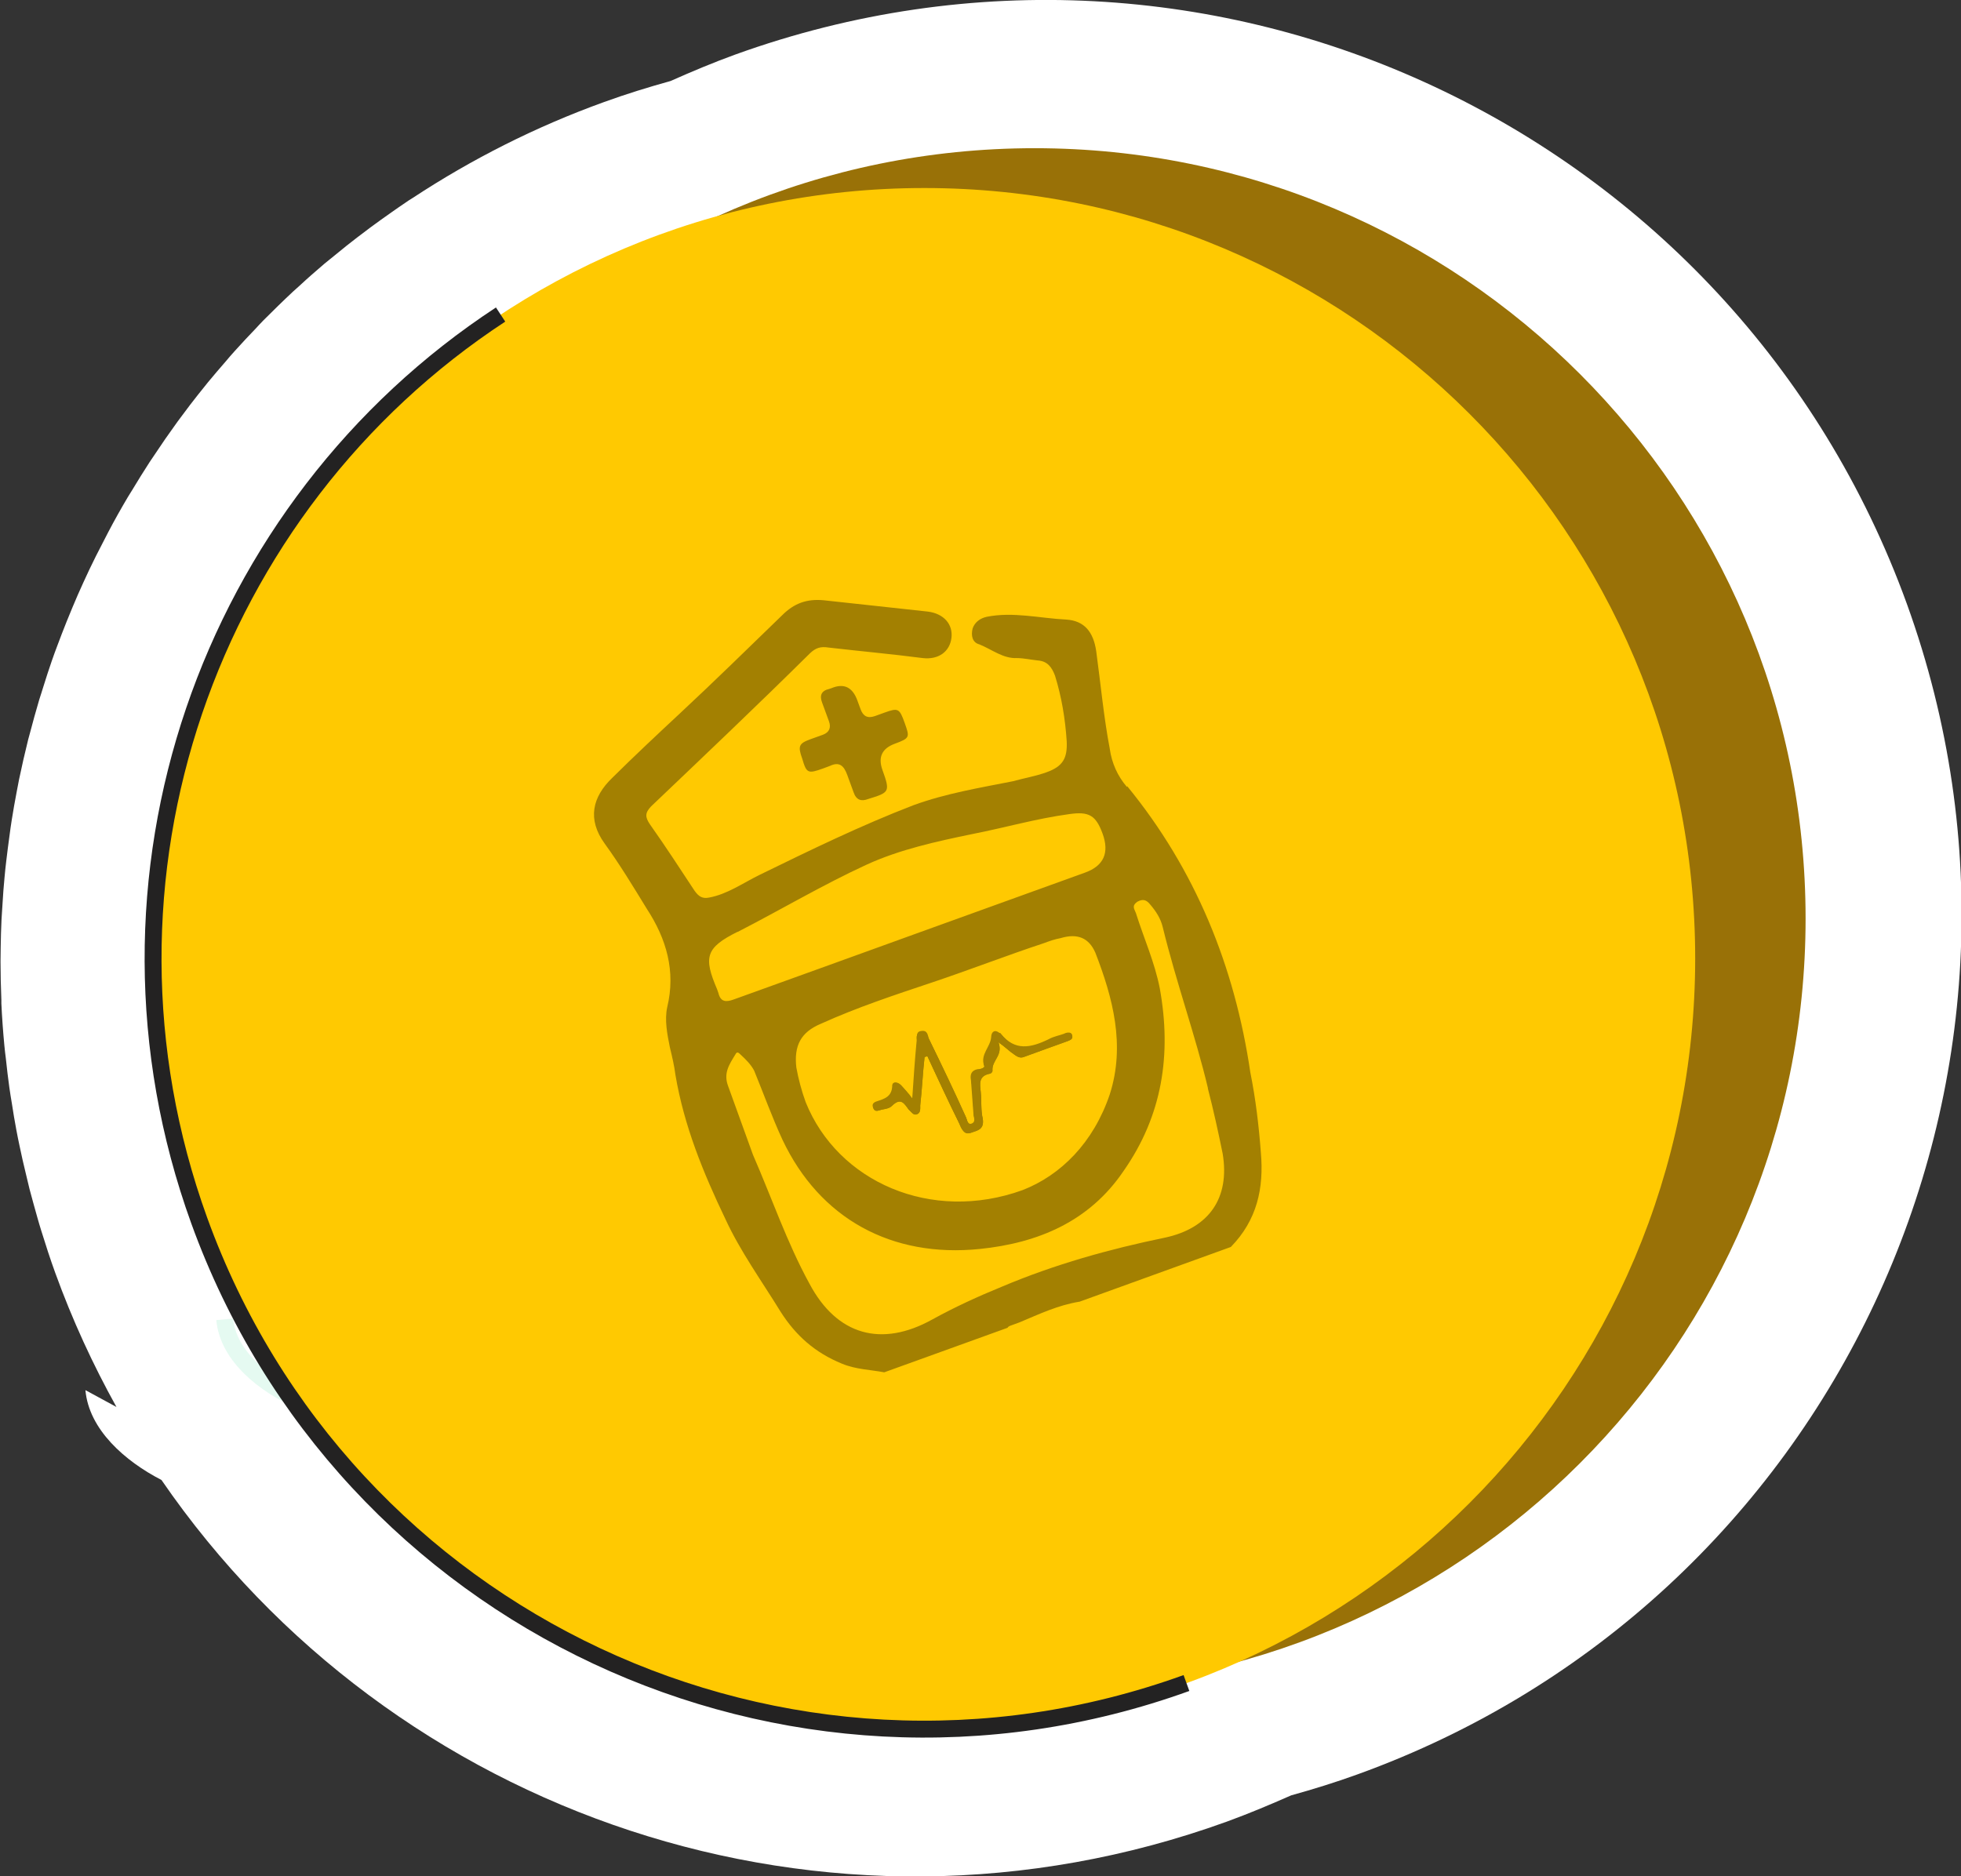 <svg width="116" height="111" viewBox="0 0 116 111" fill="none" xmlns="http://www.w3.org/2000/svg">
<rect x="0" y="0" width="116" height="111" fill="#333333" stroke="none"/>
<g clip-path="url(#clip0_11281_5449)">
<path d="M43.473 3.235C42.171 3.708 40.908 4.241 39.665 4.793C38.353 5.158 37.04 5.562 35.738 6.035C31.663 7.505 27.884 9.428 24.421 11.706C24.263 11.794 24.115 11.903 23.967 12.002C23.701 12.179 23.434 12.367 23.168 12.554C22.744 12.85 22.32 13.155 21.905 13.461C21.649 13.649 21.392 13.846 21.136 14.043C20.711 14.368 20.287 14.704 19.873 15.049C19.646 15.236 19.419 15.414 19.192 15.601C18.699 16.025 18.205 16.449 17.732 16.893C17.603 17.011 17.475 17.12 17.347 17.238C16.745 17.8 16.163 18.372 15.581 18.954C15.423 19.112 15.275 19.279 15.127 19.437C14.713 19.871 14.298 20.305 13.903 20.749C13.706 20.966 13.509 21.192 13.321 21.419C12.976 21.814 12.641 22.208 12.305 22.613C12.108 22.859 11.911 23.106 11.713 23.352C11.397 23.747 11.092 24.151 10.786 24.565C10.598 24.812 10.411 25.068 10.233 25.324C9.917 25.758 9.621 26.192 9.325 26.636C9.168 26.873 9.01 27.099 8.852 27.336C8.487 27.898 8.141 28.46 7.796 29.032C7.717 29.16 7.638 29.279 7.569 29.397C7.155 30.097 6.76 30.797 6.385 31.517C6.277 31.724 6.178 31.922 6.07 32.129C5.803 32.642 5.537 33.164 5.29 33.687C5.162 33.953 5.043 34.229 4.915 34.495C4.698 34.969 4.491 35.442 4.294 35.916C4.175 36.202 4.057 36.497 3.938 36.783C3.751 37.257 3.563 37.73 3.386 38.213C3.277 38.499 3.169 38.795 3.07 39.081C2.893 39.594 2.725 40.107 2.567 40.619C2.488 40.886 2.399 41.142 2.32 41.398C2.123 42.069 1.935 42.74 1.758 43.42C1.728 43.529 1.699 43.637 1.669 43.745C1.472 44.534 1.294 45.323 1.126 46.122C1.077 46.359 1.038 46.605 0.988 46.842C0.88 47.404 0.781 47.966 0.692 48.528C0.643 48.824 0.604 49.13 0.564 49.426C0.495 49.938 0.426 50.451 0.367 50.964C0.327 51.28 0.298 51.595 0.268 51.911C0.219 52.423 0.179 52.936 0.15 53.459C0.13 53.775 0.11 54.08 0.09 54.396C0.061 54.948 0.051 55.5 0.041 56.053C0.041 56.329 0.031 56.605 0.031 56.881C0.031 57.64 0.051 58.4 0.081 59.159C0.081 59.228 0.081 59.297 0.081 59.366C0.12 60.194 0.179 61.023 0.258 61.851C0.278 62.108 0.317 62.374 0.347 62.63C0.406 63.202 0.475 63.774 0.554 64.346C0.594 64.662 0.653 64.967 0.702 65.283C0.781 65.805 0.87 66.338 0.969 66.861C1.028 67.186 1.097 67.511 1.166 67.837C1.274 68.36 1.393 68.882 1.521 69.405C1.6 69.721 1.669 70.036 1.748 70.352C1.896 70.914 2.054 71.476 2.212 72.038C2.291 72.304 2.36 72.57 2.449 72.837C2.705 73.665 2.971 74.484 3.267 75.302C4.274 78.083 5.497 80.736 6.888 83.24L5.053 82.244C5.26 84.582 7.392 86.445 9.552 87.56C23.158 107.371 48.89 116.335 72.56 107.776C73.862 107.302 75.125 106.77 76.378 106.218C77.69 105.853 79.002 105.448 80.305 104.975C108.414 94.818 122.958 63.813 112.795 35.718C102.603 7.613 71.573 -6.922 43.473 3.235Z" fill="white"/>
<path opacity="0.42" d="M13.293 78.054C13.49 80.253 15.7 81.959 17.723 82.837C19.746 83.724 21.985 83.931 24.146 84.345C30.619 85.588 35.946 88.27 40.593 92.944" stroke="#C1F4DE" stroke-miterlimit="10"/>
<path d="M61.204 99.926C86.39 99.926 106.807 79.52 106.807 54.347C106.807 29.174 86.39 8.768 61.204 8.768C36.019 8.768 15.602 29.174 15.602 54.347C15.602 79.52 36.019 99.926 61.204 99.926Z" fill="#997107"/>
<path d="M54.673 102.283C79.859 102.283 100.276 81.876 100.276 56.703C100.276 31.531 79.859 11.124 54.673 11.124C29.487 11.124 9.07 31.531 9.07 56.703C9.07 81.876 29.487 102.283 54.673 102.283Z" fill="#FFC901"/>
<path d="M70.183 99.572C46.493 108.131 20.347 95.883 11.783 72.206C4.462 51.961 12.365 29.92 29.612 18.609" stroke="#232222" stroke-miterlimit="10"/>
<g opacity="0.36">
<path d="M62.991 61.141C62.646 61.27 62.34 61.309 62.024 61.486C60.988 61.989 60.031 62.206 59.202 61.151C59.202 61.151 59.182 61.092 59.123 61.112C58.847 60.885 58.64 61.033 58.63 61.358C58.59 61.95 57.969 62.374 58.216 63.054C58.255 63.173 58.028 63.252 57.841 63.252C57.476 63.321 57.367 63.548 57.436 63.912C57.495 64.603 57.525 65.234 57.584 65.914C57.584 66.102 57.752 66.368 57.466 66.476C57.239 66.555 57.19 66.25 57.13 66.082C56.38 64.553 55.69 62.995 54.95 61.467C54.871 61.24 54.881 60.915 54.456 61.003C54.151 61.053 54.279 61.388 54.22 61.605C54.111 62.739 54.042 63.794 53.963 64.978C53.707 64.623 53.509 64.435 53.292 64.189C53.095 64.001 52.828 63.972 52.779 64.189C52.779 64.899 52.306 65.007 51.842 65.165C51.674 65.224 51.575 65.323 51.635 65.5C51.694 65.678 51.891 65.668 52 65.628C52.227 65.549 52.611 65.54 52.74 65.362C53.263 64.849 53.489 65.283 53.726 65.589C53.845 65.737 53.983 65.944 54.21 65.865C54.437 65.786 54.358 65.559 54.407 65.342C54.516 64.406 54.555 63.429 54.664 62.483L54.831 62.423C55.463 63.804 56.144 65.165 56.755 66.486C56.854 66.772 56.982 67.108 57.436 66.95C57.831 66.802 58.255 66.723 58.107 66.131C57.979 65.599 58.038 65.056 57.989 64.563C57.939 64.07 57.831 63.587 58.551 63.459C58.61 63.439 58.699 63.34 58.679 63.281C58.61 62.729 59.331 62.404 59.035 61.605C59.459 61.901 59.676 62.147 59.932 62.305C60.11 62.433 60.288 62.561 60.514 62.483L63.129 61.536C63.297 61.477 63.474 61.408 63.386 61.181C63.346 61.062 63.149 61.072 62.981 61.132L62.991 61.141ZM62.991 61.141C62.646 61.27 62.34 61.309 62.024 61.486C60.988 61.989 60.031 62.206 59.202 61.151C59.202 61.151 59.182 61.092 59.123 61.112C58.847 60.885 58.64 61.033 58.63 61.358C58.59 61.95 57.969 62.374 58.216 63.054C58.255 63.173 58.028 63.252 57.841 63.252C57.476 63.321 57.367 63.548 57.436 63.912C57.495 64.603 57.525 65.234 57.584 65.914C57.584 66.102 57.752 66.368 57.466 66.476C57.239 66.555 57.19 66.25 57.13 66.082C56.38 64.553 55.69 62.995 54.95 61.467C54.871 61.24 54.881 60.915 54.456 61.003C54.151 61.053 54.279 61.388 54.22 61.605C54.111 62.739 54.042 63.794 53.963 64.978C53.707 64.623 53.509 64.435 53.292 64.189C53.095 64.001 52.828 63.972 52.779 64.189C52.779 64.899 52.306 65.007 51.842 65.165C51.674 65.224 51.575 65.323 51.635 65.5C51.694 65.678 51.891 65.668 52 65.628C52.227 65.549 52.611 65.54 52.74 65.362C53.263 64.849 53.489 65.283 53.726 65.589C53.845 65.737 53.983 65.944 54.21 65.865C54.437 65.786 54.358 65.559 54.407 65.342C54.516 64.406 54.555 63.429 54.664 62.483L54.831 62.423C55.463 63.804 56.144 65.165 56.755 66.486C56.854 66.772 56.982 67.108 57.436 66.95C57.831 66.802 58.255 66.723 58.107 66.131C57.979 65.599 58.038 65.056 57.989 64.563C57.939 64.07 57.831 63.587 58.551 63.459C58.61 63.439 58.699 63.34 58.679 63.281C58.61 62.729 59.331 62.404 59.035 61.605C59.459 61.901 59.676 62.147 59.932 62.305C60.11 62.433 60.288 62.561 60.514 62.483L63.129 61.536C63.297 61.477 63.474 61.408 63.386 61.181C63.346 61.062 63.149 61.072 62.981 61.132L62.991 61.141ZM66.661 46.556C66.109 45.915 65.763 45.146 65.645 44.288C65.29 42.424 65.112 40.492 64.846 38.529C64.678 37.365 64.126 36.724 63.08 36.656C61.511 36.577 59.942 36.182 58.383 36.488C57.969 36.577 57.663 36.813 57.535 37.178C57.426 37.602 57.515 38.016 57.939 38.125C58.689 38.431 59.34 38.973 60.159 38.934C60.544 38.934 60.968 39.032 61.373 39.072C61.965 39.111 62.221 39.476 62.409 39.979C62.803 41.251 63.011 42.533 63.099 43.844C63.149 44.86 62.873 45.343 61.906 45.689C61.284 45.915 60.554 46.044 59.913 46.221C57.929 46.615 55.986 46.931 54.052 47.631C50.944 48.825 47.935 50.294 44.925 51.763C43.939 52.246 43.021 52.907 41.936 53.104C41.571 53.173 41.344 53.065 41.087 52.7C40.229 51.398 39.351 50.047 38.443 48.765C38.167 48.351 38.137 48.105 38.512 47.71C41.669 44.702 44.837 41.695 47.915 38.648C48.25 38.332 48.537 38.233 49.02 38.312C50.904 38.529 52.759 38.697 54.585 38.934C55.522 39.042 56.183 38.549 56.282 37.74C56.38 36.932 55.828 36.3 54.881 36.182C52.809 35.965 50.786 35.728 48.714 35.512C47.718 35.423 46.978 35.689 46.267 36.399C44.264 38.342 42.271 40.294 40.249 42.178C38.897 43.44 37.555 44.693 36.223 46.014C35.029 47.158 34.733 48.479 35.769 49.909C36.657 51.132 37.456 52.453 38.266 53.775C39.42 55.54 39.982 57.463 39.469 59.583C39.302 60.352 39.469 61.191 39.627 61.97C39.755 62.502 39.884 63.035 39.953 63.587C40.466 66.615 41.591 69.366 42.903 72.107C43.791 74.04 45.083 75.825 46.178 77.61C47.076 79.02 48.211 80.026 49.8 80.677C50.628 81.022 51.477 81.032 52.306 81.19L59.597 78.557C59.636 78.478 59.745 78.438 59.804 78.419L60.317 78.231C61.491 77.738 62.586 77.216 63.869 77.008L72.808 73.774C74.357 72.186 74.772 70.303 74.584 68.182C74.466 66.615 74.278 65.017 73.962 63.449C73.035 57.157 70.707 51.438 66.681 46.517L66.661 46.556ZM43.633 55.136C46.188 53.824 48.675 52.345 51.27 51.152C53.253 50.245 55.413 49.781 57.505 49.347C59.429 48.972 61.294 48.43 63.257 48.164C64.422 47.996 64.826 48.243 65.221 49.318C65.635 50.455 65.29 51.224 64.185 51.625L54.22 55.224C50.579 56.546 46.987 57.838 43.406 59.13C42.952 59.297 42.627 59.287 42.498 58.755L42.419 58.528C41.61 56.635 41.729 56.073 43.633 55.126V55.136ZM65.645 64.751C64.678 67.611 62.744 69.533 60.485 70.411C55.078 72.364 49.553 69.918 47.658 65.204C47.412 64.524 47.224 63.814 47.106 63.153C46.958 61.851 47.382 61.062 48.556 60.569C50.717 59.593 52.898 58.873 55.137 58.124C57.377 57.374 59.577 56.516 61.758 55.797C62.103 55.668 62.379 55.57 62.744 55.501C63.731 55.205 64.412 55.481 64.796 56.368C65.823 59.021 66.582 61.832 65.645 64.751ZM71.447 64.386C71.782 65.678 72.068 66.989 72.325 68.251C72.759 70.865 71.535 72.659 68.911 73.222C65.615 73.902 62.399 74.799 59.271 76.121C57.87 76.693 56.489 77.324 55.147 78.064C52.148 79.73 49.504 79.01 47.876 75.933C46.553 73.517 45.656 70.875 44.541 68.32C44.047 66.96 43.554 65.589 43.061 64.228C42.794 63.488 43.13 62.986 43.495 62.394C43.603 62.157 43.722 62.315 43.82 62.404C44.116 62.68 44.412 62.966 44.61 63.34C45.162 64.682 45.675 66.112 46.287 67.433C48.497 72.107 52.749 74.425 57.959 73.892C61.432 73.537 64.451 72.255 66.464 69.277C68.753 66.003 69.315 62.394 68.605 58.469C68.299 56.911 67.668 55.53 67.194 54.022C67.115 53.795 66.918 53.607 67.273 53.351C67.599 53.173 67.806 53.223 68.043 53.519C68.378 53.913 68.654 54.327 68.782 54.86C69.592 58.173 70.707 61.24 71.456 64.386H71.447ZM62.991 61.141C62.646 61.27 62.34 61.309 62.024 61.486C60.988 61.989 60.031 62.206 59.202 61.151C59.202 61.151 59.182 61.092 59.123 61.112C58.847 60.885 58.64 61.033 58.63 61.358C58.59 61.95 57.969 62.374 58.216 63.054C58.255 63.173 58.028 63.252 57.841 63.252C57.476 63.321 57.367 63.548 57.436 63.912C57.495 64.603 57.525 65.234 57.584 65.914C57.584 66.102 57.752 66.368 57.466 66.476C57.239 66.555 57.19 66.25 57.13 66.082C56.38 64.553 55.69 62.995 54.95 61.467C54.871 61.24 54.881 60.915 54.456 61.003C54.151 61.053 54.279 61.388 54.22 61.605C54.111 62.739 54.042 63.794 53.963 64.978C53.707 64.623 53.509 64.435 53.292 64.189C53.095 64.001 52.828 63.972 52.779 64.189C52.779 64.899 52.306 65.007 51.842 65.165C51.674 65.224 51.575 65.323 51.635 65.5C51.694 65.678 51.891 65.668 52 65.628C52.227 65.549 52.611 65.54 52.74 65.362C53.263 64.849 53.489 65.283 53.726 65.589C53.845 65.737 53.983 65.944 54.21 65.865C54.437 65.786 54.358 65.559 54.407 65.342C54.516 64.406 54.555 63.429 54.664 62.483L54.831 62.423C55.463 63.804 56.144 65.165 56.755 66.486C56.854 66.772 56.982 67.108 57.436 66.95C57.831 66.802 58.255 66.723 58.107 66.131C57.979 65.599 58.038 65.056 57.989 64.563C57.939 64.07 57.831 63.587 58.551 63.459C58.61 63.439 58.699 63.34 58.679 63.281C58.61 62.729 59.331 62.404 59.035 61.605C59.459 61.901 59.676 62.147 59.932 62.305C60.11 62.433 60.288 62.561 60.514 62.483L63.129 61.536C63.297 61.477 63.474 61.408 63.386 61.181C63.346 61.062 63.149 61.072 62.981 61.132L62.991 61.141Z" fill="black"/>
<path d="M50.719 41.448L50.907 41.961C51.054 42.356 51.301 42.523 51.755 42.365L52.327 42.158C53.126 41.872 53.205 41.902 53.511 42.76C53.817 43.618 53.837 43.667 52.929 44.002C52.173 44.279 51.929 44.795 52.199 45.551C52.673 46.862 52.613 46.882 51.341 47.276C50.946 47.424 50.65 47.336 50.492 46.872L50.117 45.846C49.91 45.275 49.634 45.058 49.091 45.314L48.696 45.462C47.789 45.787 47.71 45.758 47.453 44.88C47.187 44.141 47.256 43.983 47.937 43.736L48.677 43.47C49.071 43.322 49.16 43.036 49.042 42.691L48.627 41.557C48.479 41.162 48.568 40.867 49.052 40.758L49.17 40.719C49.913 40.403 50.43 40.646 50.719 41.448Z" fill="black"/>
<path d="M63.414 61.24C63.493 61.467 63.325 61.526 63.157 61.595C62.299 61.9 61.391 62.236 60.543 62.541C60.316 62.62 60.138 62.492 59.961 62.364C59.704 62.196 59.487 61.96 59.063 61.664C59.349 62.462 58.668 62.709 58.707 63.34C58.727 63.399 58.638 63.498 58.579 63.518C57.859 63.646 57.968 64.129 58.017 64.622C58.066 65.115 58.017 65.717 58.135 66.19C58.224 66.802 57.869 66.871 57.464 67.009C57.01 67.176 56.941 66.811 56.783 66.545C56.103 65.184 55.471 63.804 54.859 62.482L54.692 62.541C54.583 63.478 54.544 64.454 54.435 65.401C54.435 65.589 54.465 65.845 54.238 65.924C54.011 66.003 53.932 65.776 53.755 65.648C53.498 65.293 53.291 64.908 52.768 65.421C52.58 65.618 52.255 65.608 52.028 65.687C51.86 65.746 51.722 65.737 51.663 65.559C51.604 65.382 51.692 65.293 51.87 65.224C52.324 65.056 52.797 64.948 52.807 64.247C52.778 64.001 53.103 64.011 53.32 64.247C53.518 64.435 53.676 64.701 53.991 65.036C54.08 63.843 54.179 62.719 54.248 61.664C54.248 61.476 54.12 61.131 54.485 61.062C54.85 60.993 54.84 61.319 54.978 61.526C55.728 63.054 56.468 64.593 57.158 66.141C57.218 66.308 57.247 66.555 57.494 66.535C57.8 66.486 57.622 66.17 57.612 65.973C57.553 65.283 57.583 64.632 57.464 63.971C57.395 63.606 57.504 63.38 57.869 63.311C57.987 63.271 58.264 63.163 58.244 63.113C57.997 62.433 58.678 61.989 58.658 61.417C58.668 61.092 58.875 60.954 59.151 61.171C59.151 61.171 59.171 61.23 59.23 61.21C60.059 62.265 61.036 62.098 62.052 61.545C62.319 61.388 62.674 61.319 63.019 61.2C63.167 61.082 63.364 61.072 63.424 61.249L63.414 61.24Z" fill="black"/>
<path d="M63.414 61.24C63.493 61.467 63.325 61.526 63.157 61.595C62.299 61.9 61.391 62.236 60.543 62.541C60.316 62.62 60.138 62.492 59.961 62.364C59.704 62.196 59.487 61.96 59.063 61.664C59.349 62.462 58.668 62.709 58.707 63.34C58.727 63.399 58.638 63.498 58.579 63.518C57.859 63.646 57.968 64.129 58.017 64.622C58.066 65.115 58.017 65.717 58.135 66.19C58.224 66.802 57.869 66.871 57.464 67.009C57.01 67.176 56.941 66.811 56.783 66.545C56.103 65.184 55.471 63.804 54.859 62.482L54.692 62.541C54.583 63.478 54.544 64.454 54.435 65.401C54.435 65.589 54.465 65.845 54.238 65.924C54.011 66.003 53.932 65.776 53.755 65.648C53.498 65.293 53.291 64.908 52.768 65.421C52.58 65.618 52.255 65.608 52.028 65.687C51.86 65.746 51.722 65.737 51.663 65.559C51.604 65.382 51.692 65.293 51.87 65.224C52.324 65.056 52.797 64.948 52.807 64.247C52.778 64.001 53.103 64.011 53.32 64.247C53.518 64.435 53.676 64.701 53.991 65.036C54.08 63.843 54.179 62.719 54.248 61.664C54.248 61.476 54.12 61.131 54.485 61.062C54.85 60.993 54.84 61.319 54.978 61.526C55.728 63.054 56.468 64.593 57.158 66.141C57.218 66.308 57.247 66.555 57.494 66.535C57.8 66.486 57.622 66.17 57.612 65.973C57.553 65.283 57.583 64.632 57.464 63.971C57.395 63.606 57.504 63.38 57.869 63.311C57.987 63.271 58.264 63.163 58.244 63.113C57.997 62.433 58.678 61.989 58.658 61.417C58.668 61.092 58.875 60.954 59.151 61.171C59.151 61.171 59.171 61.23 59.23 61.21C60.059 62.265 61.036 62.098 62.052 61.545C62.319 61.388 62.674 61.319 63.019 61.2C63.167 61.082 63.364 61.072 63.424 61.249L63.414 61.24Z" fill="black"/>
</g>
</g>
<defs>
<clipPath id="clip0_11281_5449">
<rect width="116" height="111" fill="white"/>
</clipPath>
</defs>
</svg>
